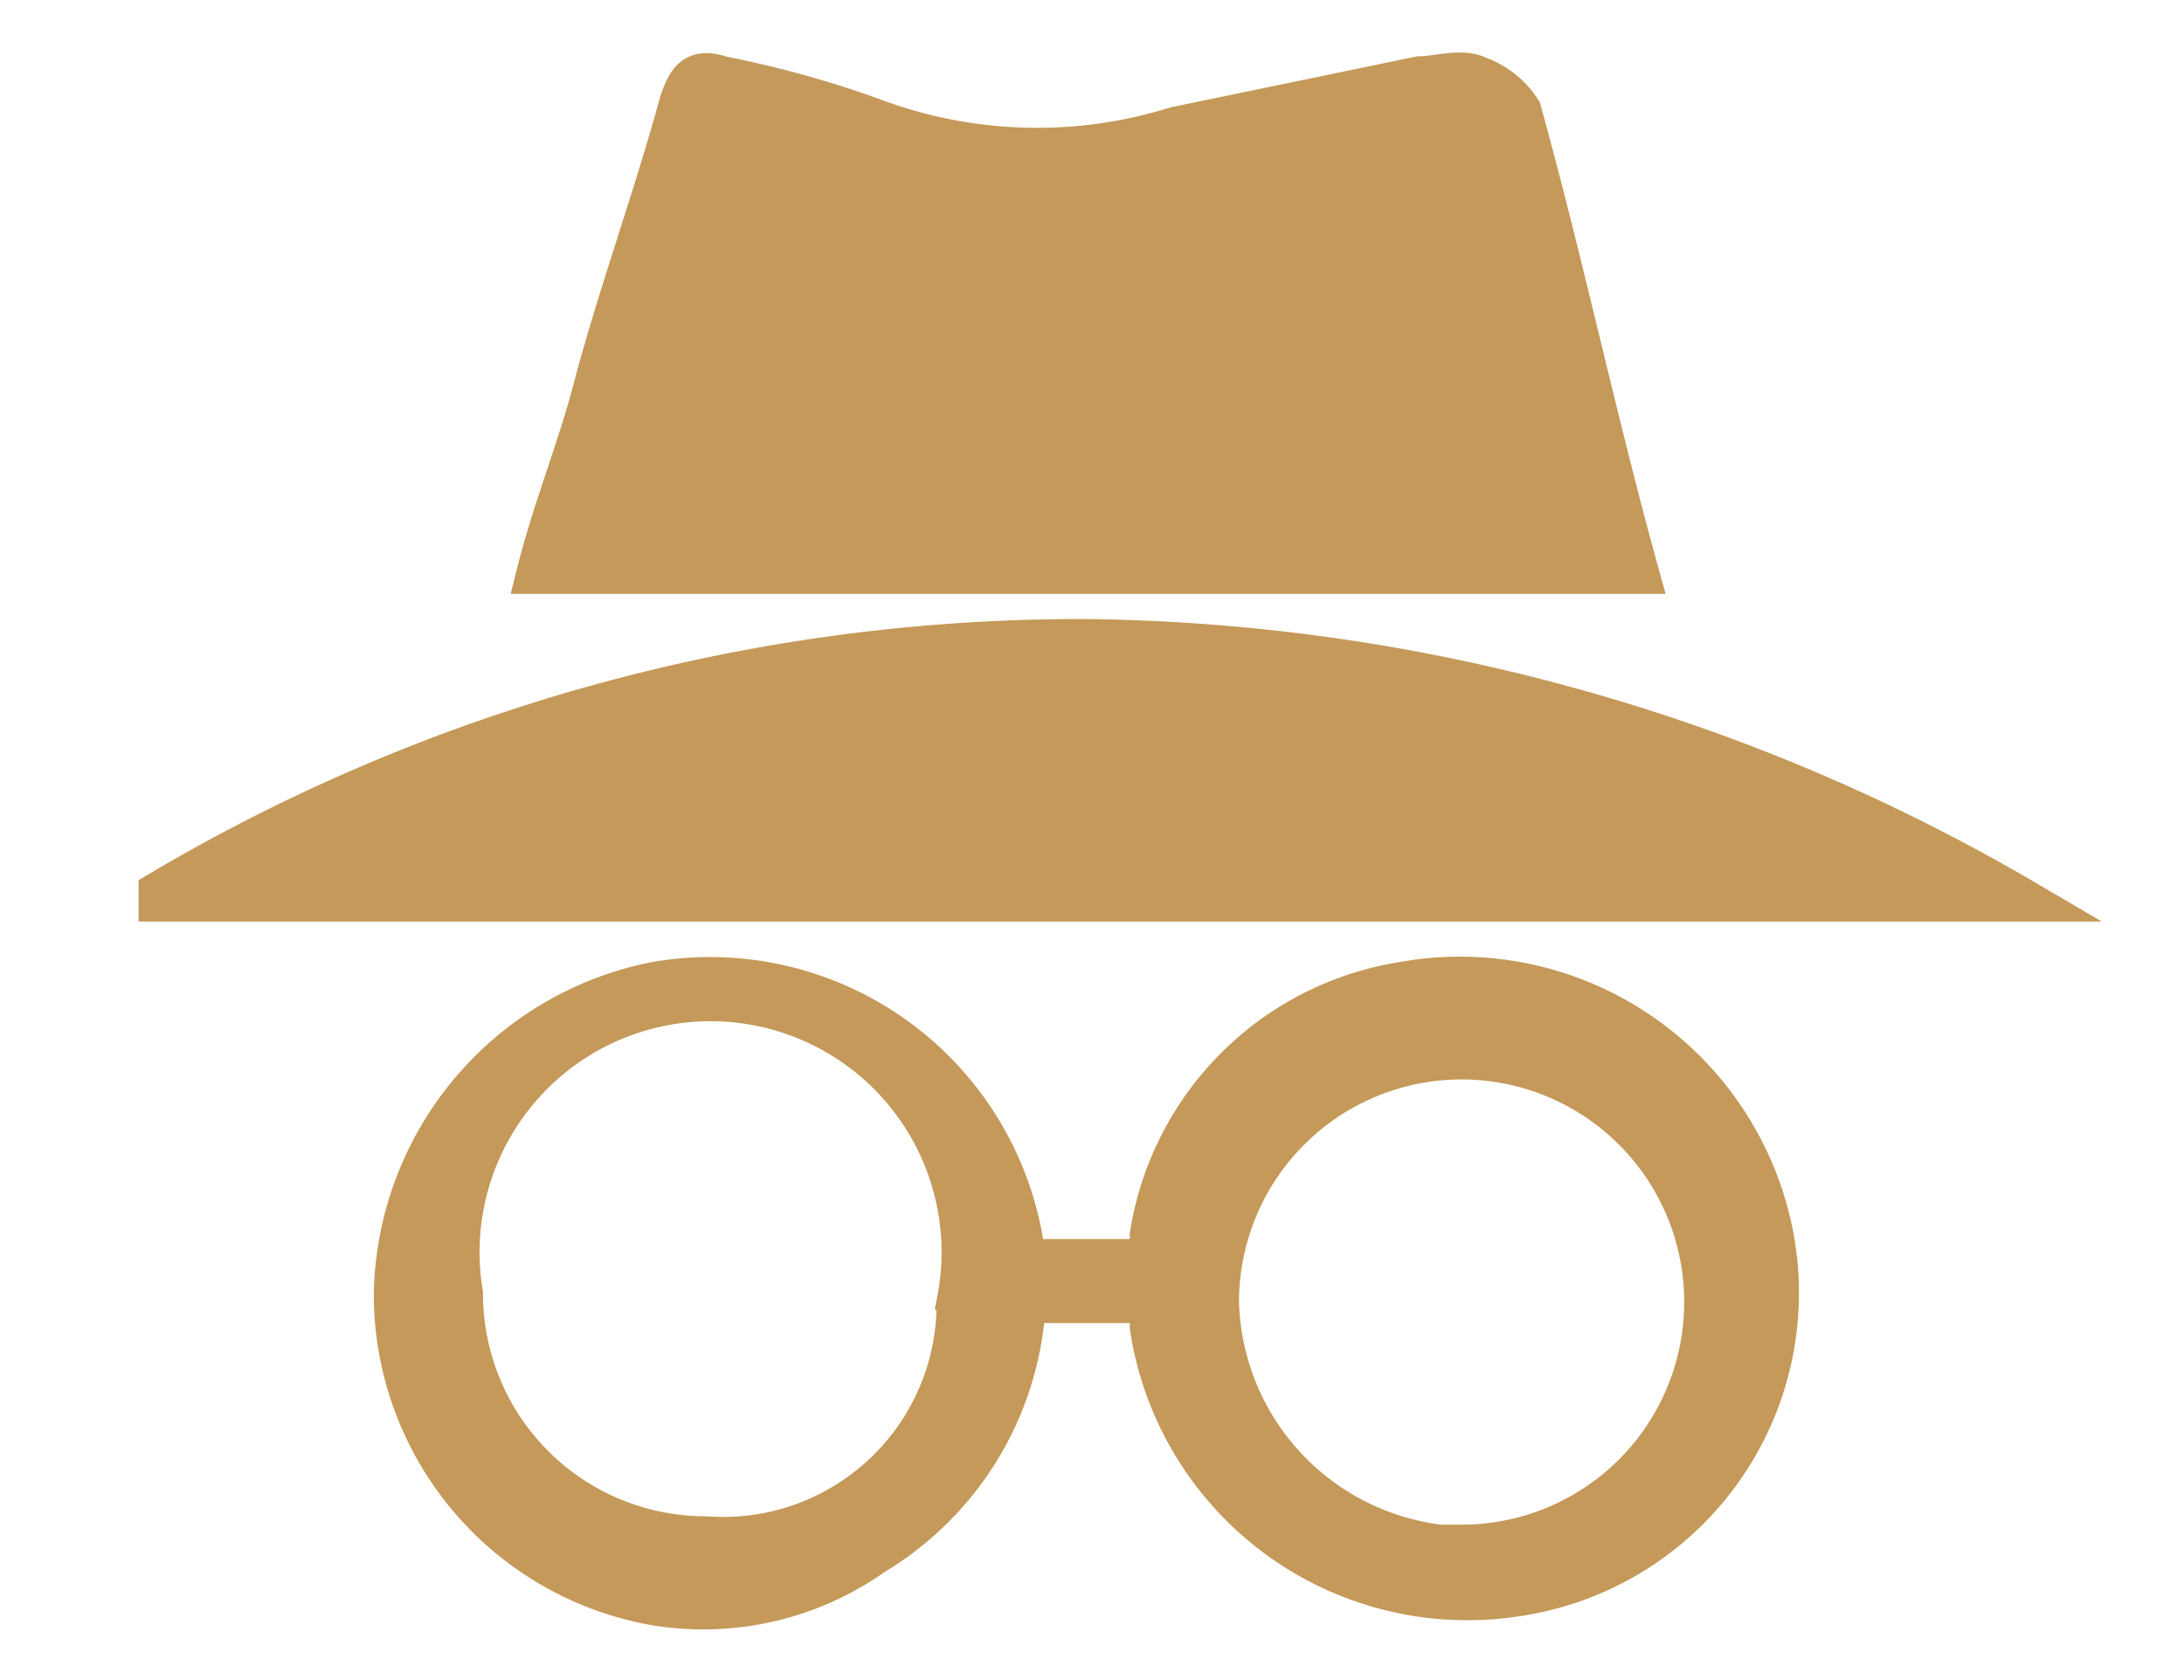 <svg id="Layer_1" data-name="Layer 1" xmlns="http://www.w3.org/2000/svg" viewBox="0 0 26 20"><defs><style>.cls-1{fill:#c49959;stroke:#c49959;stroke-miterlimit:10;stroke-width:0.5px;}</style></defs><title>Artboard 5</title><path class="cls-1" d="M6.4,6.82c.2-.8.5-1.5.7-2.3.3-1.1.7-2.2,1-3.3.1-.3.2-.4.5-.3a12.09,12.09,0,0,1,1.8.5,5.56,5.56,0,0,0,3.6.1l2.9-.6c.2,0,.5-.1.7,0a1,1,0,0,1,.5.4c.5,1.8.9,3.7,1.4,5.5Z"/><path class="cls-1" d="M24.1,10.72H1.9v-.1a21.5,21.5,0,0,1,11.1-3A22.61,22.61,0,0,1,24.1,10.72Z"/><path class="cls-1" d="M12.2,15h1.2a.27.27,0,0,0,.3-.3,3.61,3.61,0,0,1,3-3,3.79,3.79,0,0,1,4.4,3A3.64,3.64,0,0,1,18,19a3.81,3.81,0,0,1-4.3-3.2v-.3H12.2a3.72,3.72,0,0,1-1.8,3,3.5,3.5,0,0,1-2.6.6,3.75,3.75,0,0,1-3.1-3.7,3.85,3.85,0,0,1,3.1-3.7A3.77,3.77,0,0,1,12.2,15Zm-.8.5a3,3,0,1,0-5.9-.1,2.9,2.9,0,0,0,2.9,2.9A2.79,2.79,0,0,0,11.4,15.52Zm6,2.9a2.9,2.9,0,1,0-2.9-2.9A3,3,0,0,0,17.4,18.42Z"/></svg>